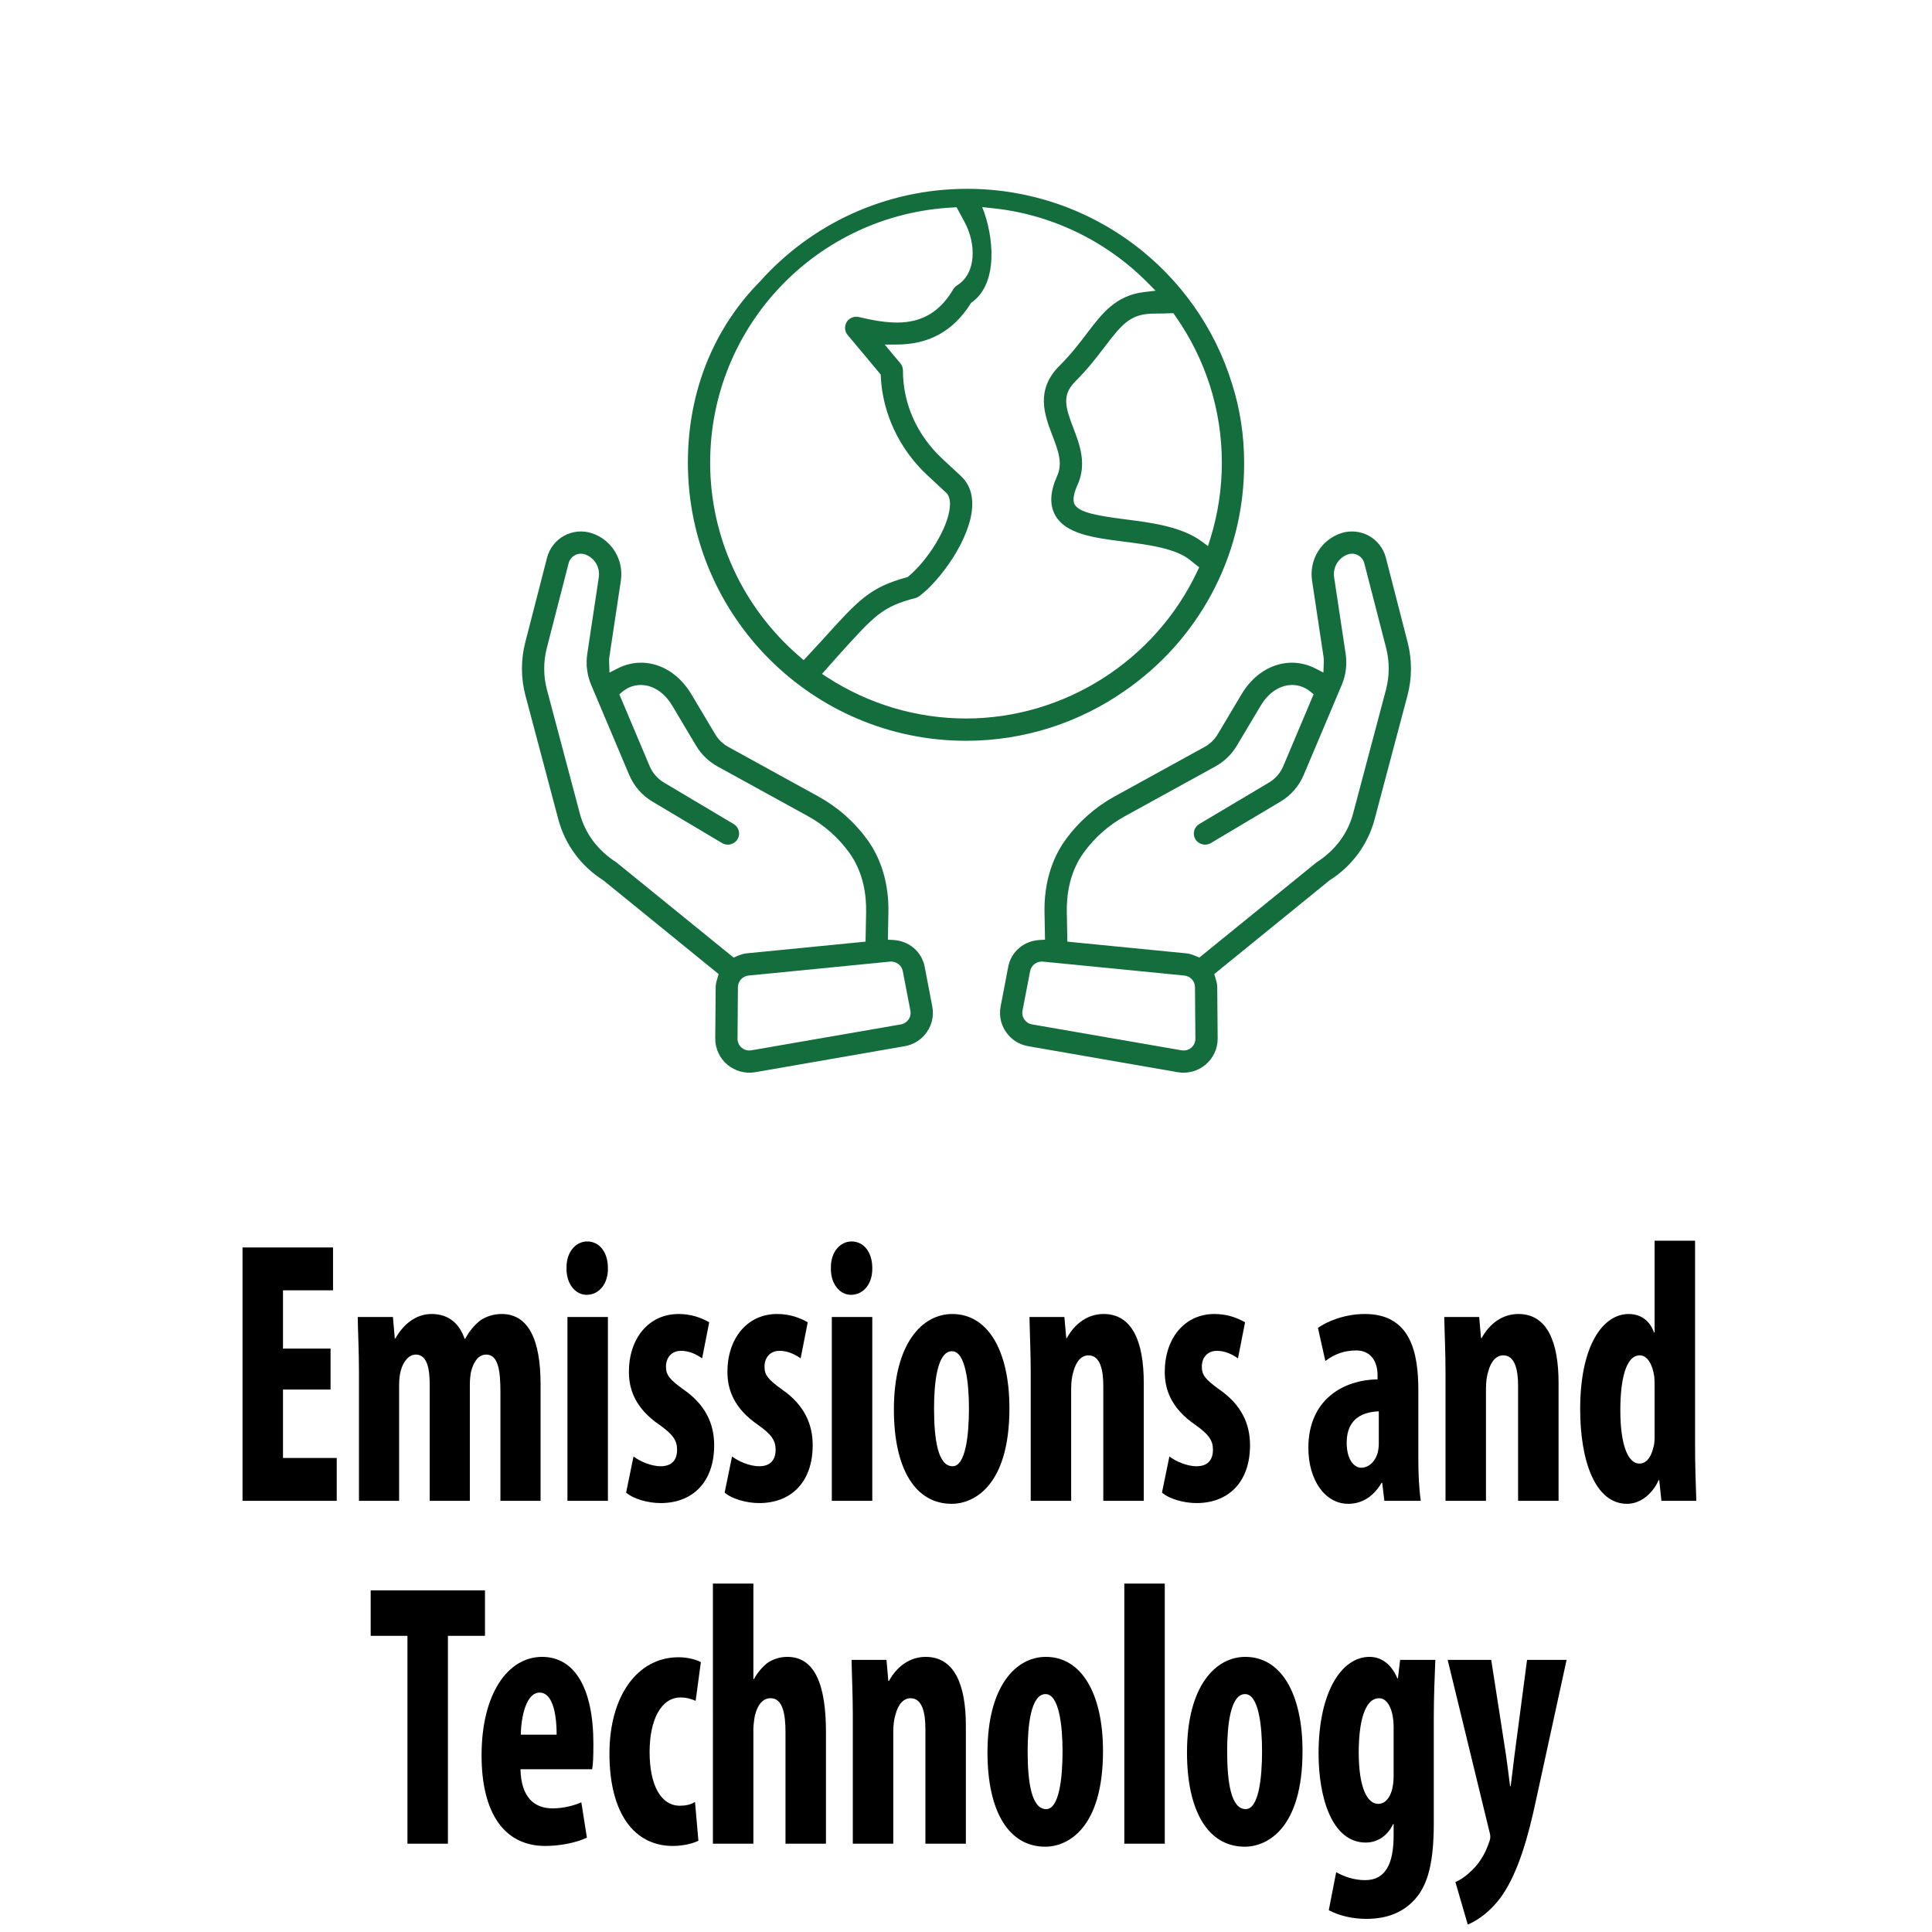 <?xml version="1.0" encoding="utf-8"?>
<!-- Generator: Adobe Illustrator 16.0.0, SVG Export Plug-In . SVG Version: 6.00 Build 0)  -->
<!DOCTYPE svg PUBLIC "-//W3C//DTD SVG 1.1//EN" "http://www.w3.org/Graphics/SVG/1.1/DTD/svg11.dtd">
<svg version="1.1" id="Layer_2" xmlns="http://www.w3.org/2000/svg" xmlns:xlink="http://www.w3.org/1999/xlink" x="0px" y="0px"
	 width="293px" height="293px" viewBox="0 0 293 293" enable-background="new 0 0 293 293" xml:space="preserve">
<g>
	<path fill="#146D3D" d="M188.678,70.419c0-0.042-0.003-0.083-0.003-0.126c0-0.042,0.003-0.083,0.003-0.126
		c0-4.199-0.632-8.171-1.8-11.861c-5.222-17.168-21.245-29.669-40.21-29.669c-12.495,0-23.71,5.432-31.406,14.044
		c-6.835,6.913-10.941,16.419-10.941,27.487c0,23.256,18.922,42.177,42.181,42.177c8.905,0,17.169-2.782,23.983-7.511
		C181.473,97.296,188.678,84.697,188.678,70.419z M128.551,50.803l5.014,5.998l0.014,0.284c0.248,5.593,2.822,11.057,7.061,14.991
		l2.822,2.623c0.457,0.423,0.654,1.082,0.602,2.012c-0.178,3.309-3.463,8.374-6.281,10.69l-0.137,0.114l-0.174,0.048
		c-5.565,1.535-7.217,3.362-12.69,9.417l-2.894,3.133l-0.616-0.529c-8.625-7.405-13.573-18.127-13.573-29.417
		c0-20.666,16.185-37.667,36.845-38.704l0.531-0.026l1.217,2.253c1.762,3.277,1.814,7.758-1.143,9.588
		c-0.23,0.143-0.426,0.341-0.563,0.573c-2.045,3.458-4.76,5.066-8.547,5.066c-1.572,0-3.416-0.267-5.799-0.839
		c-0.695-0.166-1.455,0.147-1.826,0.749C128.029,49.451,128.084,50.244,128.551,50.803z M127.27,99.263
		c5.429-6.008,6.56-7.258,11.56-8.568c0.209-0.056,0.408-0.151,0.586-0.281c3.166-2.355,7.754-8.642,8.02-13.522
		c0.139-2.448-0.836-3.89-1.676-4.667l-2.822-2.625c-3.871-3.593-6.002-8.361-6.002-13.425c0-0.398-0.139-0.781-0.391-1.08
		l-2.375-2.838l1.799-0.003c4.918-0.008,8.59-2.036,11.227-6.198l0.088-0.139l0.133-0.095c4.031-2.888,3.287-10.118,1.543-14.406
		l1.449,0.146c8.895,0.892,17.287,4.906,23.627,11.3l1.217,1.228l-1.717,0.201c-4.316,0.506-6.408,3.256-8.621,6.168
		c-1.18,1.552-2.471,3.25-4.242,5.016c-3.695,3.692-2.244,7.497-1.078,10.554c0.865,2.258,1.609,4.202,0.734,6.138
		c-1.08,2.385-1.182,4.394-0.301,5.971c1.604,2.875,5.871,3.422,10.389,4.001c3.701,0.471,7.883,1.003,10.104,2.829l0.162,0.132
		c0.166,0.135,0.4,0.325,0.656,0.526l0.525,0.415l-0.285,0.605c-6.396,13.558-20.164,22.319-35.076,22.319
		c-7.457,0-14.727-2.154-21.021-6.23l-0.823-0.533L127.27,99.263z M162.752,64.834c-1.176-3.08-1.74-4.922,0.307-6.97
		c1.928-1.924,3.293-3.715,4.496-5.295c2.645-3.483,3.939-4.995,7.457-5.009c1.012-0.002,1.793-0.022,2.467-0.051l0.461-0.02
		l0.266,0.376c4.641,6.587,7.094,14.299,7.094,22.303c0,3.94-0.588,7.816-1.746,11.521l-0.354,1.127l-0.949-0.702
		c-3.066-2.264-7.684-2.853-11.395-3.326c-4.813-0.611-7.219-1.11-7.879-2.292c-0.408-0.749,0.008-2.008,0.428-2.933
		C164.863,70.346,163.742,67.417,162.752,64.834z"/>
</g>
<g>
	<path fill="#146D3D" d="M213.48,97.419l-3.303-12.832c-0.363-1.419-1.309-2.637-2.598-3.342c-1.256-0.693-2.803-0.835-4.162-0.392
		c-3.043,0.991-4.906,4.022-4.434,7.209l1.746,11.592c0.049,0.319,0.037,0.621,0.027,0.887l-0.051,1.461l-1.182-0.608
		c-1.137-0.585-2.383-0.894-3.605-0.894c-0.301,0-0.602,0.019-0.902,0.056c-2.725,0.342-5.121,2.034-6.75,4.765l-3.588,6.029
		c-0.482,0.808-1.172,1.474-1.994,1.927l-13.678,7.525c-2.883,1.589-5.436,3.837-7.377,6.503c-2.189,3.003-3.303,6.834-3.223,11.077
		l0.078,4.128l-0.811,0.045c-2.412,0.134-4.33,1.773-4.773,4.08l-1.146,5.987c-0.266,1.375,0.025,2.756,0.818,3.896
		c0.795,1.147,1.988,1.908,3.363,2.146l22.674,3.943c1.496,0.26,3.066-0.165,4.23-1.147c1.168-0.992,1.836-2.44,1.826-3.971
		l-0.063-7.794c0-0.48-0.146-0.964-0.287-1.431l-0.162-0.54l17.469-14.203c3.424-2.171,5.826-5.446,6.848-9.28l4.982-18.764
		C214.15,102.853,214.16,100.066,213.48,97.419z M180.646,158.9c-0.301,0.263-0.709,0.415-1.133,0.415
		c-0.102,0-0.207-0.009-0.318-0.028l-22.676-3.929c-0.465-0.078-0.877-0.339-1.158-0.732c-0.277-0.389-0.383-0.889-0.287-1.37
		l1.15-5.98c0.16-0.839,0.908-1.449,1.781-1.449l0.121,0.004l21.484,2.116c0.916,0.09,1.609,0.851,1.617,1.772l0.061,7.802
		C181.293,158.059,181.059,158.562,180.646,158.9z M210.188,104.615l-4.982,18.759c-0.805,3.04-2.721,5.601-5.539,7.405
		l-17.781,14.441l-0.465-0.197c-0.541-0.229-1-0.391-1.479-0.439l-18.068-1.778l-0.086-4.489c-0.047-2.438,0.361-5.982,2.572-9.024
		c1.676-2.3,3.787-4.161,6.275-5.531l13.684-7.525c1.35-0.75,2.48-1.842,3.262-3.157l3.59-6.03c1.082-1.817,2.598-2.932,4.268-3.138
		c1.188-0.146,2.387,0.218,3.301,0.986l0.475,0.399l-4.598,10.894c-0.443,1.043-1.193,1.902-2.168,2.486l-10.572,6.291
		c-0.389,0.231-0.664,0.6-0.773,1.038c-0.111,0.437-0.045,0.89,0.186,1.276c0.459,0.771,1.541,1.053,2.316,0.591l10.566-6.291
		c1.598-0.948,2.826-2.357,3.553-4.078l5.758-13.632c0.629-1.485,0.834-3.118,0.592-4.722l-1.744-11.588
		c-0.232-1.547,0.668-3.018,2.139-3.5c0.51-0.16,1.025-0.102,1.48,0.139c0.287,0.159,0.773,0.518,0.957,1.222l3.303,12.834
		C210.746,100.35,210.738,102.548,210.188,104.615z"/>
	<path fill="#146D3D" d="M79.659,97.419l3.303-12.832c0.363-1.419,1.309-2.637,2.598-3.342c1.256-0.693,2.803-0.835,4.162-0.392
		c3.043,0.991,4.906,4.022,4.434,7.209l-1.746,11.592c-0.049,0.319-0.037,0.621-0.027,0.887l0.051,1.461l1.182-0.608
		c1.137-0.585,2.383-0.894,3.605-0.894c0.301,0,0.602,0.019,0.902,0.056c2.725,0.342,5.121,2.034,6.75,4.765l3.588,6.029
		c0.482,0.808,1.172,1.474,1.994,1.927l13.678,7.525c2.883,1.589,5.436,3.837,7.377,6.503c2.189,3.003,3.302,6.834,3.222,11.077
		l-0.078,4.128l0.811,0.045c2.412,0.134,4.33,1.773,4.773,4.08l1.146,5.987c0.266,1.375-0.025,2.756-0.818,3.896
		c-0.795,1.147-1.988,1.908-3.363,2.146l-22.673,3.943c-1.496,0.26-3.066-0.165-4.23-1.147c-1.168-0.992-1.836-2.44-1.826-3.971
		l0.063-7.794c0-0.48,0.146-0.964,0.287-1.431l0.162-0.54l-17.469-14.203c-3.424-2.171-5.826-5.446-6.848-9.28l-4.982-18.764
		C78.989,102.853,78.979,100.066,79.659,97.419z M112.493,158.9c0.301,0.263,0.709,0.415,1.133,0.415
		c0.102,0,0.207-0.009,0.318-0.028l22.675-3.929c0.465-0.078,0.877-0.339,1.158-0.732c0.277-0.389,0.383-0.889,0.287-1.37
		l-1.15-5.98c-0.16-0.839-0.908-1.449-1.781-1.449l-0.121,0.004l-21.484,2.116c-0.916,0.09-1.609,0.851-1.617,1.772l-0.061,7.802
		C111.846,158.059,112.081,158.562,112.493,158.9z M82.952,104.615l4.982,18.759c0.805,3.04,2.721,5.601,5.539,7.405l17.781,14.441
		l0.465-0.197c0.541-0.229,1-0.391,1.479-0.439l18.068-1.778l0.086-4.489c0.047-2.438-0.361-5.982-2.572-9.024
		c-1.676-2.3-3.787-4.161-6.275-5.531l-13.684-7.525c-1.35-0.75-2.48-1.842-3.262-3.157l-3.59-6.03
		c-1.082-1.817-2.598-2.932-4.268-3.138c-1.188-0.146-2.387,0.218-3.301,0.986l-0.475,0.399l4.598,10.894
		c0.443,1.043,1.193,1.902,2.168,2.486l10.572,6.291c0.389,0.231,0.664,0.6,0.773,1.038c0.111,0.437,0.045,0.89-0.186,1.276
		c-0.459,0.771-1.541,1.053-2.316,0.591l-10.566-6.291c-1.598-0.948-2.826-2.357-3.553-4.078l-5.758-13.632
		c-0.629-1.485-0.834-3.118-0.592-4.722l1.744-11.588c0.232-1.547-0.668-3.018-2.139-3.5c-0.51-0.16-1.025-0.102-1.48,0.139
		c-0.287,0.159-0.773,0.518-0.957,1.222L82.932,98.26C82.393,100.35,82.401,102.548,82.952,104.615z"/>
</g>
<g>
	<g>
		<path d="M50.131,210.734h-7.214v10.375h8.151v6.499H36.78v-38.423h13.726v6.499h-7.589v8.836h7.214V210.734z"/>
		<path d="M54.439,208.112c0-3.078-0.141-5.758-0.188-8.38h5.34l0.281,3.249h0.094c1.171-2.109,3.092-3.705,5.48-3.705
			c2.577,0,4.216,1.425,5.013,3.762h0.094c0.562-1.083,1.405-2.109,2.295-2.793c0.937-0.627,2.061-0.969,3.232-0.969
			c4.076,0,5.902,3.934,5.902,10.66v17.672h-6.089V211.19c0-3.192-0.281-5.758-2.155-5.758c-1.077,0-1.874,0.912-2.295,2.565
			c-0.093,0.399-0.187,1.197-0.187,1.938v17.672h-6.09v-17.501c0-1.995-0.188-4.675-2.108-4.675c-0.937,0-1.874,0.855-2.295,2.509
			c-0.141,0.513-0.234,1.311-0.234,2.108v17.559h-6.09V208.112z"/>
		<path d="M92.193,192.321c0.047,2.395-1.358,4.047-3.232,4.047c-1.687,0-3.092-1.652-3.045-4.047
			c-0.047-2.509,1.452-4.048,3.139-4.048C90.834,188.273,92.193,189.813,92.193,192.321z M86.056,227.608v-27.876h6.137v27.876
			H86.056z"/>
		<path d="M96.079,220.882c0.89,0.684,2.577,1.482,4.123,1.482c1.593,0,2.483-0.855,2.483-2.509c0-1.425-0.656-2.337-2.67-3.763
			c-3.748-2.565-4.638-5.473-4.638-8.038c0-5.017,2.951-8.778,7.542-8.778c1.921,0,3.42,0.569,4.638,1.254l-1.077,5.473
			c-0.89-0.627-1.968-1.141-3.186-1.141c-1.546,0-2.295,1.141-2.295,2.395s0.515,1.938,2.67,3.478
			c3.373,2.337,4.638,5.245,4.638,8.437c0,5.701-3.373,8.779-8.104,8.779c-1.921,0-4.169-0.627-5.247-1.596L96.079,220.882z"/>
		<path d="M111.021,220.882c0.89,0.684,2.577,1.482,4.123,1.482c1.593,0,2.483-0.855,2.483-2.509c0-1.425-0.656-2.337-2.67-3.763
			c-3.748-2.565-4.638-5.473-4.638-8.038c0-5.017,2.951-8.778,7.542-8.778c1.921,0,3.42,0.569,4.638,1.254l-1.078,5.473
			c-0.89-0.627-1.967-1.141-3.185-1.141c-1.546,0-2.295,1.141-2.295,2.395s0.515,1.938,2.67,3.478
			c3.373,2.337,4.638,5.245,4.638,8.437c0,5.701-3.373,8.779-8.104,8.779c-1.921,0-4.169-0.627-5.247-1.596L111.021,220.882z"/>
		<path d="M132.287,192.321c0.047,2.395-1.359,4.047-3.233,4.047c-1.687,0-3.092-1.652-3.045-4.047
			c-0.047-2.509,1.452-4.048,3.139-4.048C130.928,188.273,132.287,189.813,132.287,192.321z M126.15,227.608v-27.876h6.137v27.876
			H126.15z"/>
		<path d="M153.085,213.585c0,11.629-5.294,14.479-8.76,14.479c-5.481,0-8.76-5.245-8.76-14.309c0-10.033,4.31-14.479,8.854-14.479
			C149.806,199.276,153.085,204.806,153.085,213.585z M141.655,213.585c0,4.788,0.608,8.779,2.811,8.779
			c1.967,0,2.482-4.675,2.482-8.779c0-3.819-0.516-8.665-2.576-8.665C142.123,204.92,141.655,209.766,141.655,213.585z"/>
		<path d="M156.315,208.112c0-3.078-0.141-5.758-0.188-8.38h5.293l0.281,3.192h0.094c1.218-2.224,3.186-3.648,5.574-3.648
			c4.356,0,6.09,4.218,6.09,10.432v17.9h-6.137v-17.444c0-2.394-0.468-4.617-2.248-4.617c-1.031,0-1.874,0.854-2.296,2.508
			c-0.188,0.57-0.328,1.482-0.328,2.565v16.988h-6.136V208.112z"/>
		<path d="M177.347,220.882c0.89,0.684,2.576,1.482,4.122,1.482c1.593,0,2.482-0.855,2.482-2.509c0-1.425-0.655-2.337-2.67-3.763
			c-3.747-2.565-4.638-5.473-4.638-8.038c0-5.017,2.951-8.778,7.542-8.778c1.921,0,3.42,0.569,4.638,1.254l-1.077,5.473
			c-0.891-0.627-1.968-1.141-3.186-1.141c-1.546,0-2.296,1.141-2.296,2.395s0.516,1.938,2.671,3.478
			c3.372,2.337,4.638,5.245,4.638,8.437c0,5.701-3.373,8.779-8.104,8.779c-1.921,0-4.169-0.627-5.247-1.596L177.347,220.882z"/>
		<path d="M209.947,227.608l-0.328-2.736h-0.094c-1.265,2.166-3.045,3.192-5.06,3.192c-3.466,0-6.043-3.534-6.043-8.494
			c0-7.297,5.294-10.318,10.493-10.375v-0.627c0-2.167-1.077-3.763-3.231-3.763c-1.827,0-3.326,0.57-4.685,1.596l-1.125-5.016
			c1.266-0.912,3.936-2.109,7.121-2.109c6.979,0,8.104,5.929,8.104,11.572v10.375c0,2.224,0.094,4.504,0.375,6.385H209.947z
			 M209.104,214.041c-2.061,0.057-4.871,0.854-4.871,4.731c0,2.793,1.265,3.819,2.201,3.819c0.983,0,2.108-0.741,2.529-2.395
			c0.094-0.398,0.141-0.854,0.141-1.311V214.041z"/>
		<path d="M219.221,208.112c0-3.078-0.141-5.758-0.188-8.38h5.293l0.281,3.192h0.094c1.218-2.224,3.186-3.648,5.574-3.648
			c4.356,0,6.09,4.218,6.09,10.432v17.9h-6.137v-17.444c0-2.394-0.468-4.617-2.248-4.617c-1.031,0-1.874,0.854-2.296,2.508
			c-0.188,0.57-0.328,1.482-0.328,2.565v16.988h-6.136V208.112z"/>
		<path d="M257.068,188.159v31.184c0,2.679,0.094,5.7,0.188,8.266h-5.293l-0.328-3.136h-0.094c-0.843,1.938-2.67,3.592-4.778,3.592
			c-4.871,0-7.12-6.556-7.12-14.366c0-9.69,3.467-14.422,7.354-14.422c2.015,0,3.279,1.197,3.842,2.793h0.094v-13.91H257.068z
			 M250.933,210.449c0-0.513,0-1.083-0.047-1.653c-0.234-1.71-0.984-3.249-2.202-3.249c-2.155,0-2.951,3.819-2.951,8.323
			c0,5.301,1.171,8.095,2.904,8.095c0.75,0,1.64-0.513,2.108-2.451c0.141-0.399,0.188-1.026,0.188-1.71V210.449z"/>
		<path d="M61.792,248.084h-5.575v-6.898H73.55v6.898h-5.621v31.524h-6.137V248.084z"/>
		<path d="M78.936,268.321c0.094,4.332,2.155,5.929,4.872,5.929c1.733,0,3.279-0.456,4.356-0.912l0.843,5.358
			c-1.593,0.741-3.982,1.254-6.324,1.254c-6.23,0-9.65-5.017-9.65-13.738c0-9.35,3.982-14.936,9.182-14.936
			c4.918,0,7.776,4.731,7.776,13.168c0,1.995-0.047,3.078-0.188,3.877H78.936z M84.417,263.076c0-3.591-0.75-6.385-2.577-6.385
			c-2.014,0-2.811,3.592-2.857,6.385H84.417z"/>
		<path d="M105.917,279.152c-0.609,0.342-2.155,0.798-3.888,0.798c-5.809,0-9.603-4.902-9.603-14.023
			c0-8.608,4.169-14.594,10.493-14.594c1.452,0,2.764,0.399,3.373,0.741l-0.796,5.872c-0.516-0.229-1.265-0.514-2.295-0.514
			c-2.951,0-4.685,3.421-4.685,8.266c0,5.074,1.733,8.152,4.591,8.152c0.89,0,1.64-0.171,2.295-0.57L105.917,279.152z"/>
		<path d="M108.117,240.159h6.137v14.48h0.094c0.515-0.97,1.218-1.768,1.967-2.395c0.89-0.627,1.968-0.969,3.092-0.969
			c4.216,0,5.855,4.332,5.855,11.401v16.931h-6.137v-16.931c0-2.736-0.421-5.131-2.249-5.131c-1.03,0-1.92,0.741-2.389,2.622
			c-0.094,0.456-0.234,1.482-0.234,2.109v17.33h-6.137V240.159z"/>
		<path d="M129.335,260.112c0-3.078-0.141-5.758-0.188-8.38h5.294l0.281,3.192h0.094c1.218-2.224,3.186-3.648,5.574-3.648
			c4.356,0,6.09,4.218,6.09,10.432v17.9h-6.137v-17.444c0-2.394-0.468-4.617-2.248-4.617c-1.031,0-1.874,0.854-2.296,2.508
			c-0.188,0.57-0.328,1.482-0.328,2.565v16.988h-6.137V260.112z"/>
		<path d="M167.277,265.585c0,11.629-5.293,14.479-8.76,14.479c-5.48,0-8.76-5.245-8.76-14.309c0-10.033,4.31-14.479,8.854-14.479
			C163.999,251.276,167.277,256.806,167.277,265.585z M155.848,265.585c0,4.788,0.609,8.779,2.811,8.779
			c1.968,0,2.483-4.675,2.483-8.779c0-3.819-0.516-8.665-2.577-8.665C156.316,256.92,155.848,261.766,155.848,265.585z"/>
		<path d="M170.508,240.159h6.136v39.449h-6.136V240.159z"/>
		<path d="M197.535,265.585c0,11.629-5.293,14.479-8.76,14.479c-5.48,0-8.76-5.245-8.76-14.309c0-10.033,4.31-14.479,8.854-14.479
			C194.257,251.276,197.535,256.806,197.535,265.585z M186.105,265.585c0,4.788,0.609,8.779,2.811,8.779
			c1.968,0,2.483-4.675,2.483-8.779c0-3.819-0.516-8.665-2.577-8.665C186.574,256.92,186.105,261.766,186.105,265.585z"/>
		<path d="M217.677,251.732c-0.094,2.508-0.234,5.473-0.234,8.836v15.904c0,5.986-0.89,9.292-2.764,11.459
			c-1.687,1.938-4.075,3.078-7.448,3.078c-2.107,0-4.075-0.456-5.715-1.312l1.124-5.758c1.172,0.628,2.624,1.197,4.403,1.197
			c3.092,0,4.31-2.508,4.31-6.783v-1.711h-0.093c-0.797,1.768-2.39,2.794-4.123,2.794c-5.152,0-7.167-6.841-7.167-13.511
			c0-9.292,3.467-14.65,7.729-14.65c1.827,0,3.326,1.14,4.216,3.249h0.094l0.328-2.793H217.677z M211.353,261.879
			c0-0.741-0.093-1.481-0.233-2.052c-0.281-1.197-0.938-2.28-1.968-2.28c-2.202,0-3.092,3.648-3.092,8.209
			c0,5.188,1.218,7.81,2.951,7.81c0.797,0,1.593-0.513,2.062-1.995c0.188-0.627,0.28-1.482,0.28-2.224V261.879z"/>
		<path d="M226.153,251.732l2.249,14.479c0.234,1.653,0.422,3.192,0.609,4.675h0.093c0.188-1.426,0.375-3.021,0.563-4.561
			l1.921-14.594h5.996l-4.685,21.491c-1.124,5.244-2.623,10.66-5.106,14.252c-1.92,2.736-4.263,4.047-5.199,4.39l-1.874-6.442
			c1.077-0.456,2.108-1.311,3.045-2.337c0.843-0.97,1.499-2.109,1.921-3.307c0.188-0.513,0.328-0.798,0.328-1.197
			c0-0.342-0.094-0.684-0.188-1.026l-6.277-25.823H226.153z"/>
	</g>
</g>
</svg>
